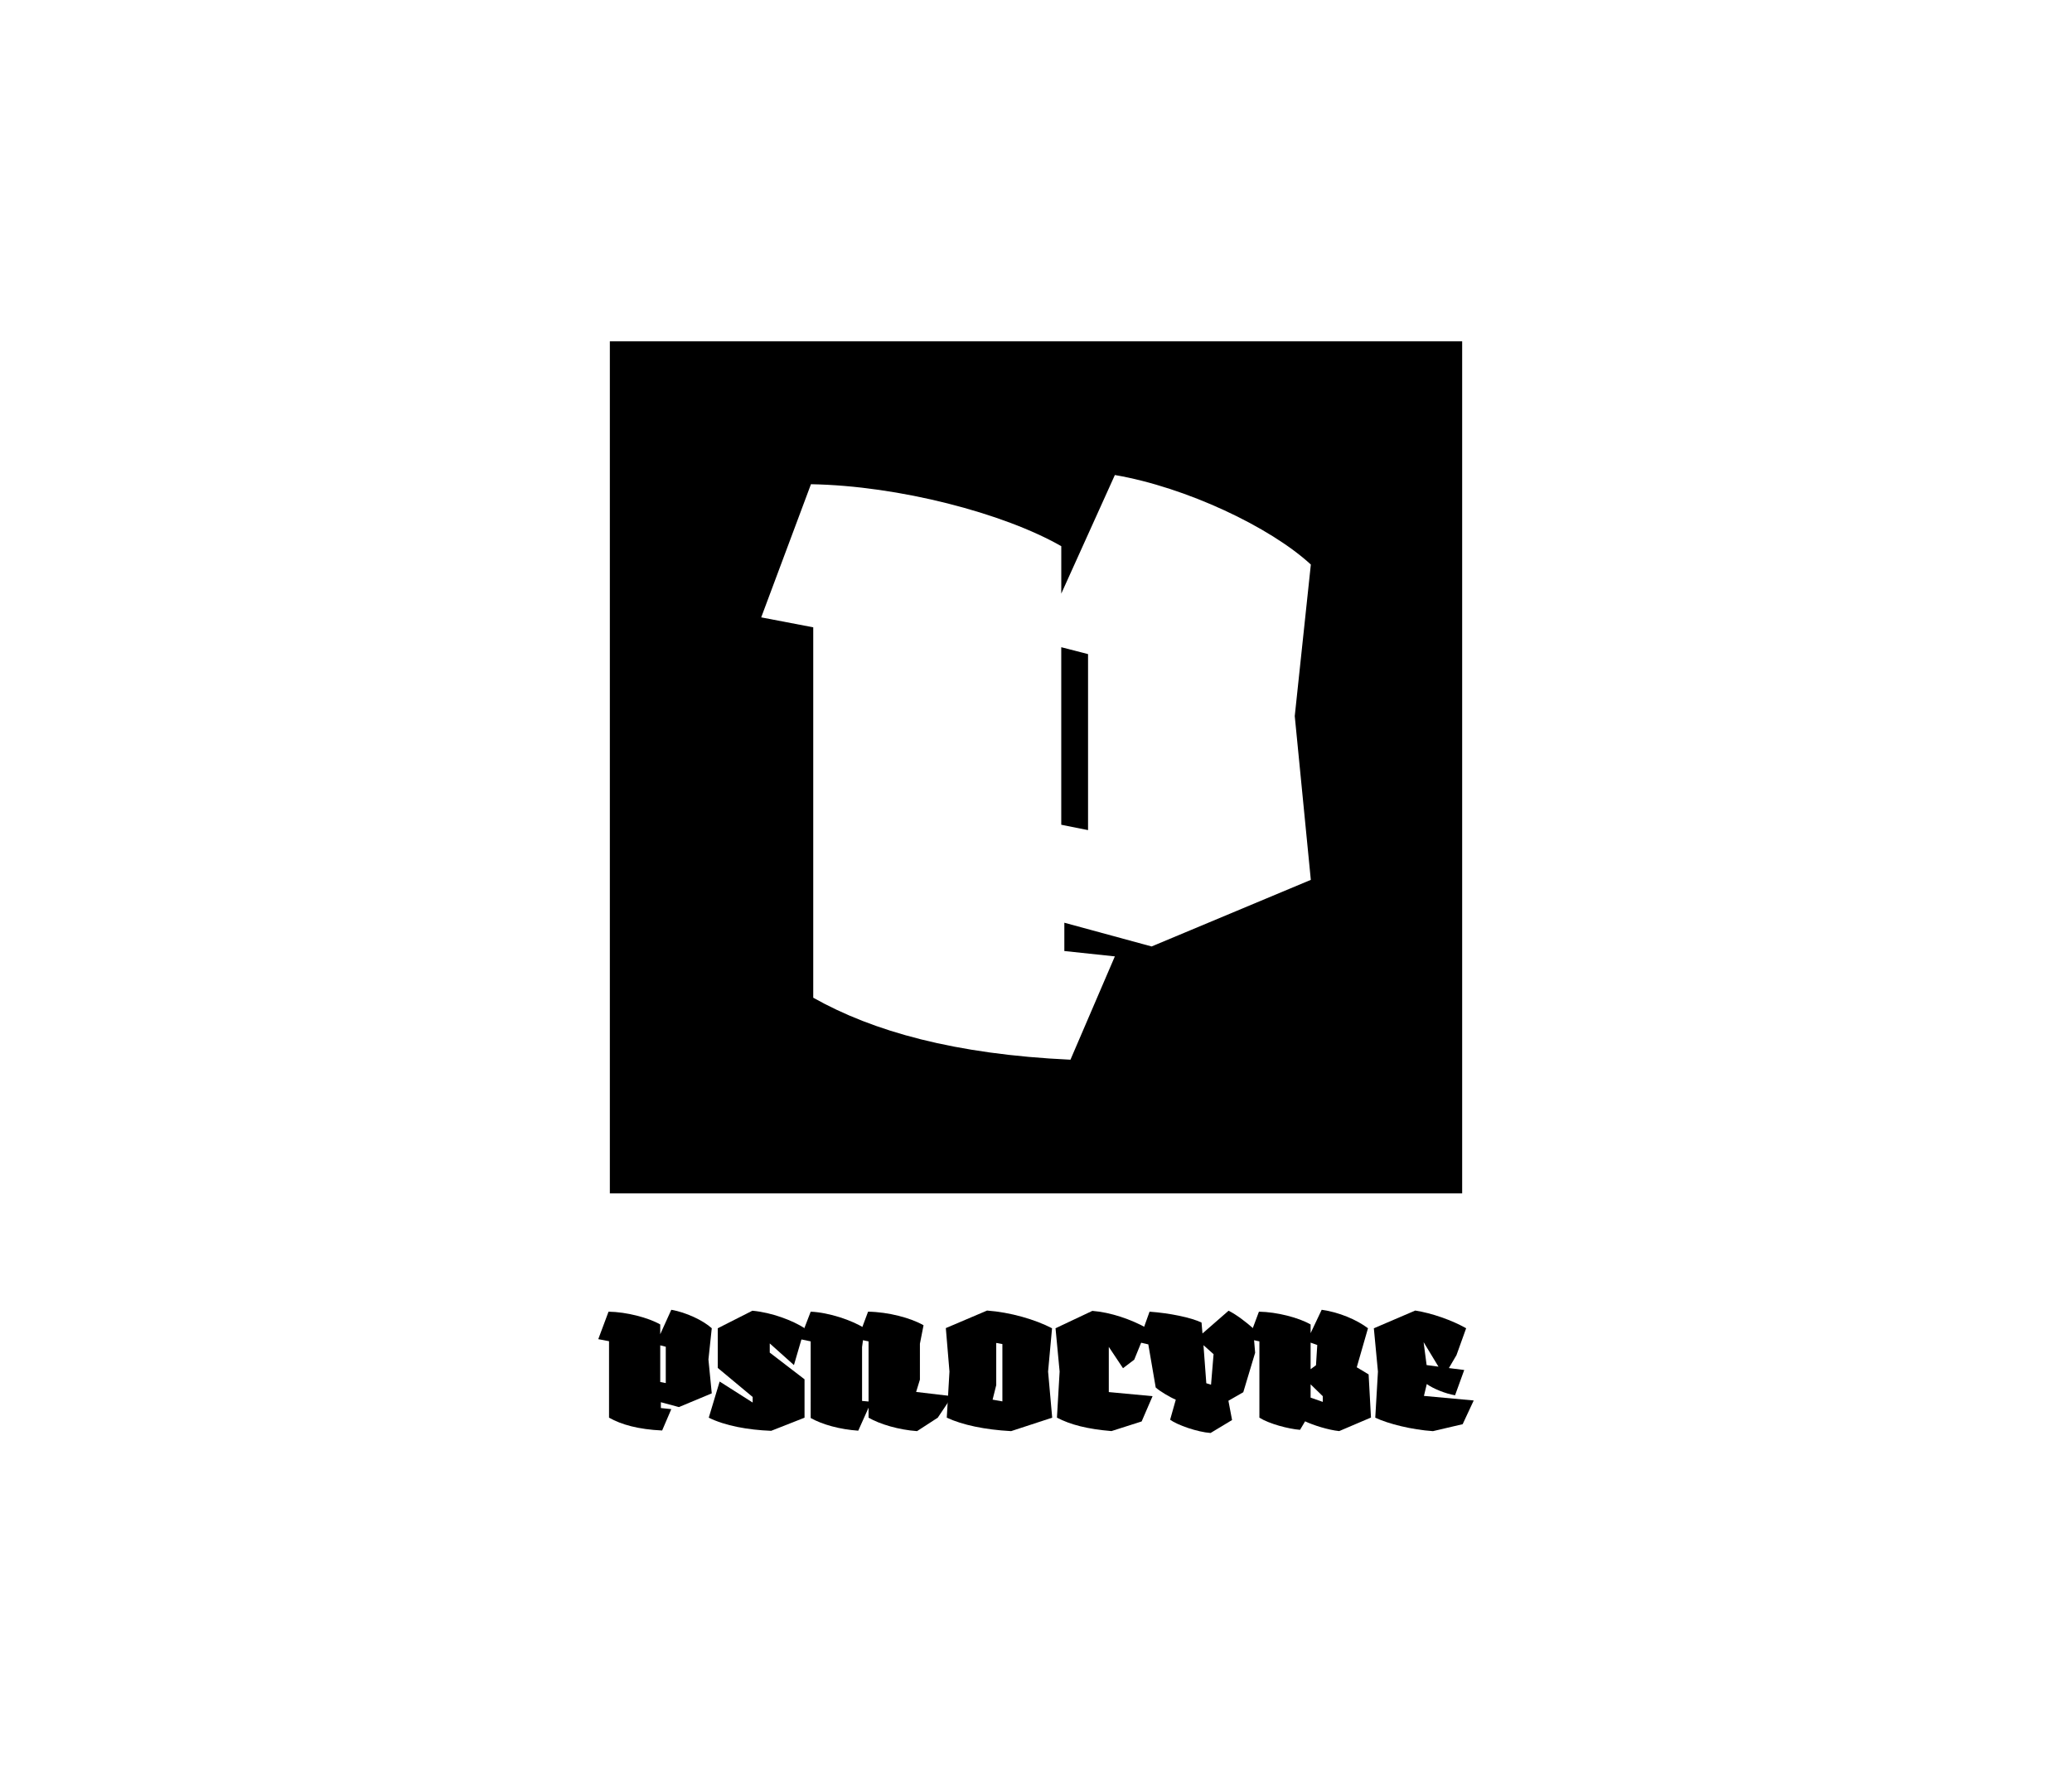 <?xml version="1.0" encoding="utf-8"?>
<!-- Generator: Adobe Illustrator 16.0.0, SVG Export Plug-In . SVG Version: 6.00 Build 0)  -->
<!DOCTYPE svg PUBLIC "-//W3C//DTD SVG 1.1//EN" "http://www.w3.org/Graphics/SVG/1.1/DTD/svg11.dtd">
<svg version="1.1" id="Layer_1" xmlns="http://www.w3.org/2000/svg" xmlns:xlink="http://www.w3.org/1999/xlink" x="0px" y="0px"
	 width="147.094px" height="125.993px" viewBox="0 0 147.094 125.993" enable-background="new 0 0 147.094 125.993"
	 xml:space="preserve">
<g>
	<polygon points="75.34,58.565 77.242,58.946 77.242,46.448 75.34,45.958 	"/>
	<g>
		<path d="M93.057,62.479l-11.304,4.729l-6.194-1.686v2.01l3.586,0.381l-3.152,7.336c-8.205-0.379-14.02-2.01-18.26-4.402V44.546
			l-3.694-0.707l3.532-9.455c6.248,0.107,13.695,2.064,17.77,4.4v3.369l3.805-8.422c5.054,0.869,11.031,3.695,13.912,6.357
			l-1.142,10.76L93.057,62.479z M43.294,84.743h60.507V24.235H43.294V84.743z"/>
		<path d="M46.871,98.134l0.393,0.078v-2.58l-0.393-0.1V98.134z M46.871,94.745l0.785-1.738c1.043,0.178,2.277,0.762,2.873,1.312
			l-0.236,2.221l0.236,2.402l-2.334,0.975l-1.279-0.346v0.414l0.74,0.078l-0.65,1.516c-1.694-0.078-2.895-0.416-3.77-0.91v-5.43
			l-0.764-0.146l0.729-1.951c1.291,0.021,2.828,0.426,3.67,0.908V94.745z"/>
		<path d="M50.955,97.136v-2.816l2.457-1.246c1.369,0.123,2.872,0.695,3.714,1.246l-0.763,2.613l-1.717-1.537v0.652l2.469,1.895
			v2.727l-2.368,0.932c-1.671-0.066-3.265-0.359-4.431-0.932l0.773-2.568l2.344,1.492V99.2L50.955,97.136z"/>
		<path d="M57.553,95.251l-0.752-0.158l0.752-1.951c1.289,0.055,2.928,0.605,3.826,1.178l-0.18,1.334v3.826l0.65,0.057l-0.92,2.055
			c-1.301-0.09-2.536-0.428-3.377-0.898V95.251z"/>
		<path d="M65.306,95.419v2.547l-0.269,0.875l2.558,0.303l-1.021,1.525l-1.471,0.955c-1.279-0.09-2.625-0.482-3.443-0.955v-5.418
			l-0.764-0.158l0.729-1.951c1.447,0.021,3.041,0.447,3.938,0.965L65.306,95.419z"/>
		<path d="M71.162,95.442l-0.438-0.08v2.996l-0.258,1.031l0.695,0.123V95.442z M70.074,93.062c1.65,0.123,3.4,0.629,4.612,1.258
			l-0.281,3.074l0.292,3.275l-2.917,0.955c-1.874-0.102-3.456-0.439-4.567-0.955l0.191-3.275l-0.258-3.086L70.074,93.062z"/>
		<path d="M77.547,93.085c1.291,0.102,2.738,0.594,3.883,1.234l-0.91,2.232l-0.797,0.605l-1.008-1.514v3.209l3.107,0.291
			l-0.775,1.795l-2.143,0.684c-1.716-0.145-2.895-0.447-3.87-0.953l0.19-3.275l-0.291-3.074L77.547,93.085z"/>
		<path d="M85.436,95.521l0.201,2.703l0.336,0.102l0.18-2.166L85.436,95.521z M87.219,93.073c0.583,0.293,1.256,0.82,1.739,1.246
			l0.146,1.74l-0.842,2.803l-1.055,0.605l0.259,1.369l-1.526,0.92c-0.942-0.066-2.367-0.57-2.871-0.941l0.402-1.424
			c-0.414-0.17-1.144-0.607-1.425-0.865l-0.526-3.062l-0.686-0.156l0.775-2.166c1.412,0.1,2.951,0.414,3.69,0.773l0.067,0.775
			L87.219,93.073z"/>
		<path d="M93.042,98.302v0.943l0.864,0.303v-0.404L93.042,98.302z M93.042,97.226l0.382-0.281l0.09-1.436l-0.472-0.168V97.226z
			 M93.042,94.667l0.786-1.66c1.223,0.168,2.49,0.707,3.287,1.312l-0.797,2.771l0.842,0.506l0.168,3.062l-2.256,0.963
			c-0.773-0.076-1.862-0.426-2.422-0.693l-0.359,0.604c-0.831-0.066-2.188-0.426-2.885-0.863v-5.42l-0.762-0.156l0.729-1.951
			c1.291,0.021,2.828,0.426,3.669,0.908V94.667z"/>
		<path d="M101.277,96.933l0.842,0.113l-1.055-1.74L101.277,96.933z M100.47,93.062c1.167,0.18,2.614,0.686,3.613,1.258
			l-0.685,1.906l-0.539,0.92l1.088,0.137l-0.65,1.795c-0.684-0.113-1.559-0.473-2.008-0.797l-0.202,0.842l3.534,0.324l-0.785,1.684
			l-2.109,0.494c-1.503-0.102-3.164-0.516-4.095-0.955l0.19-3.275l-0.291-3.074L100.47,93.062z"/>
	</g>
</g>
</svg>
